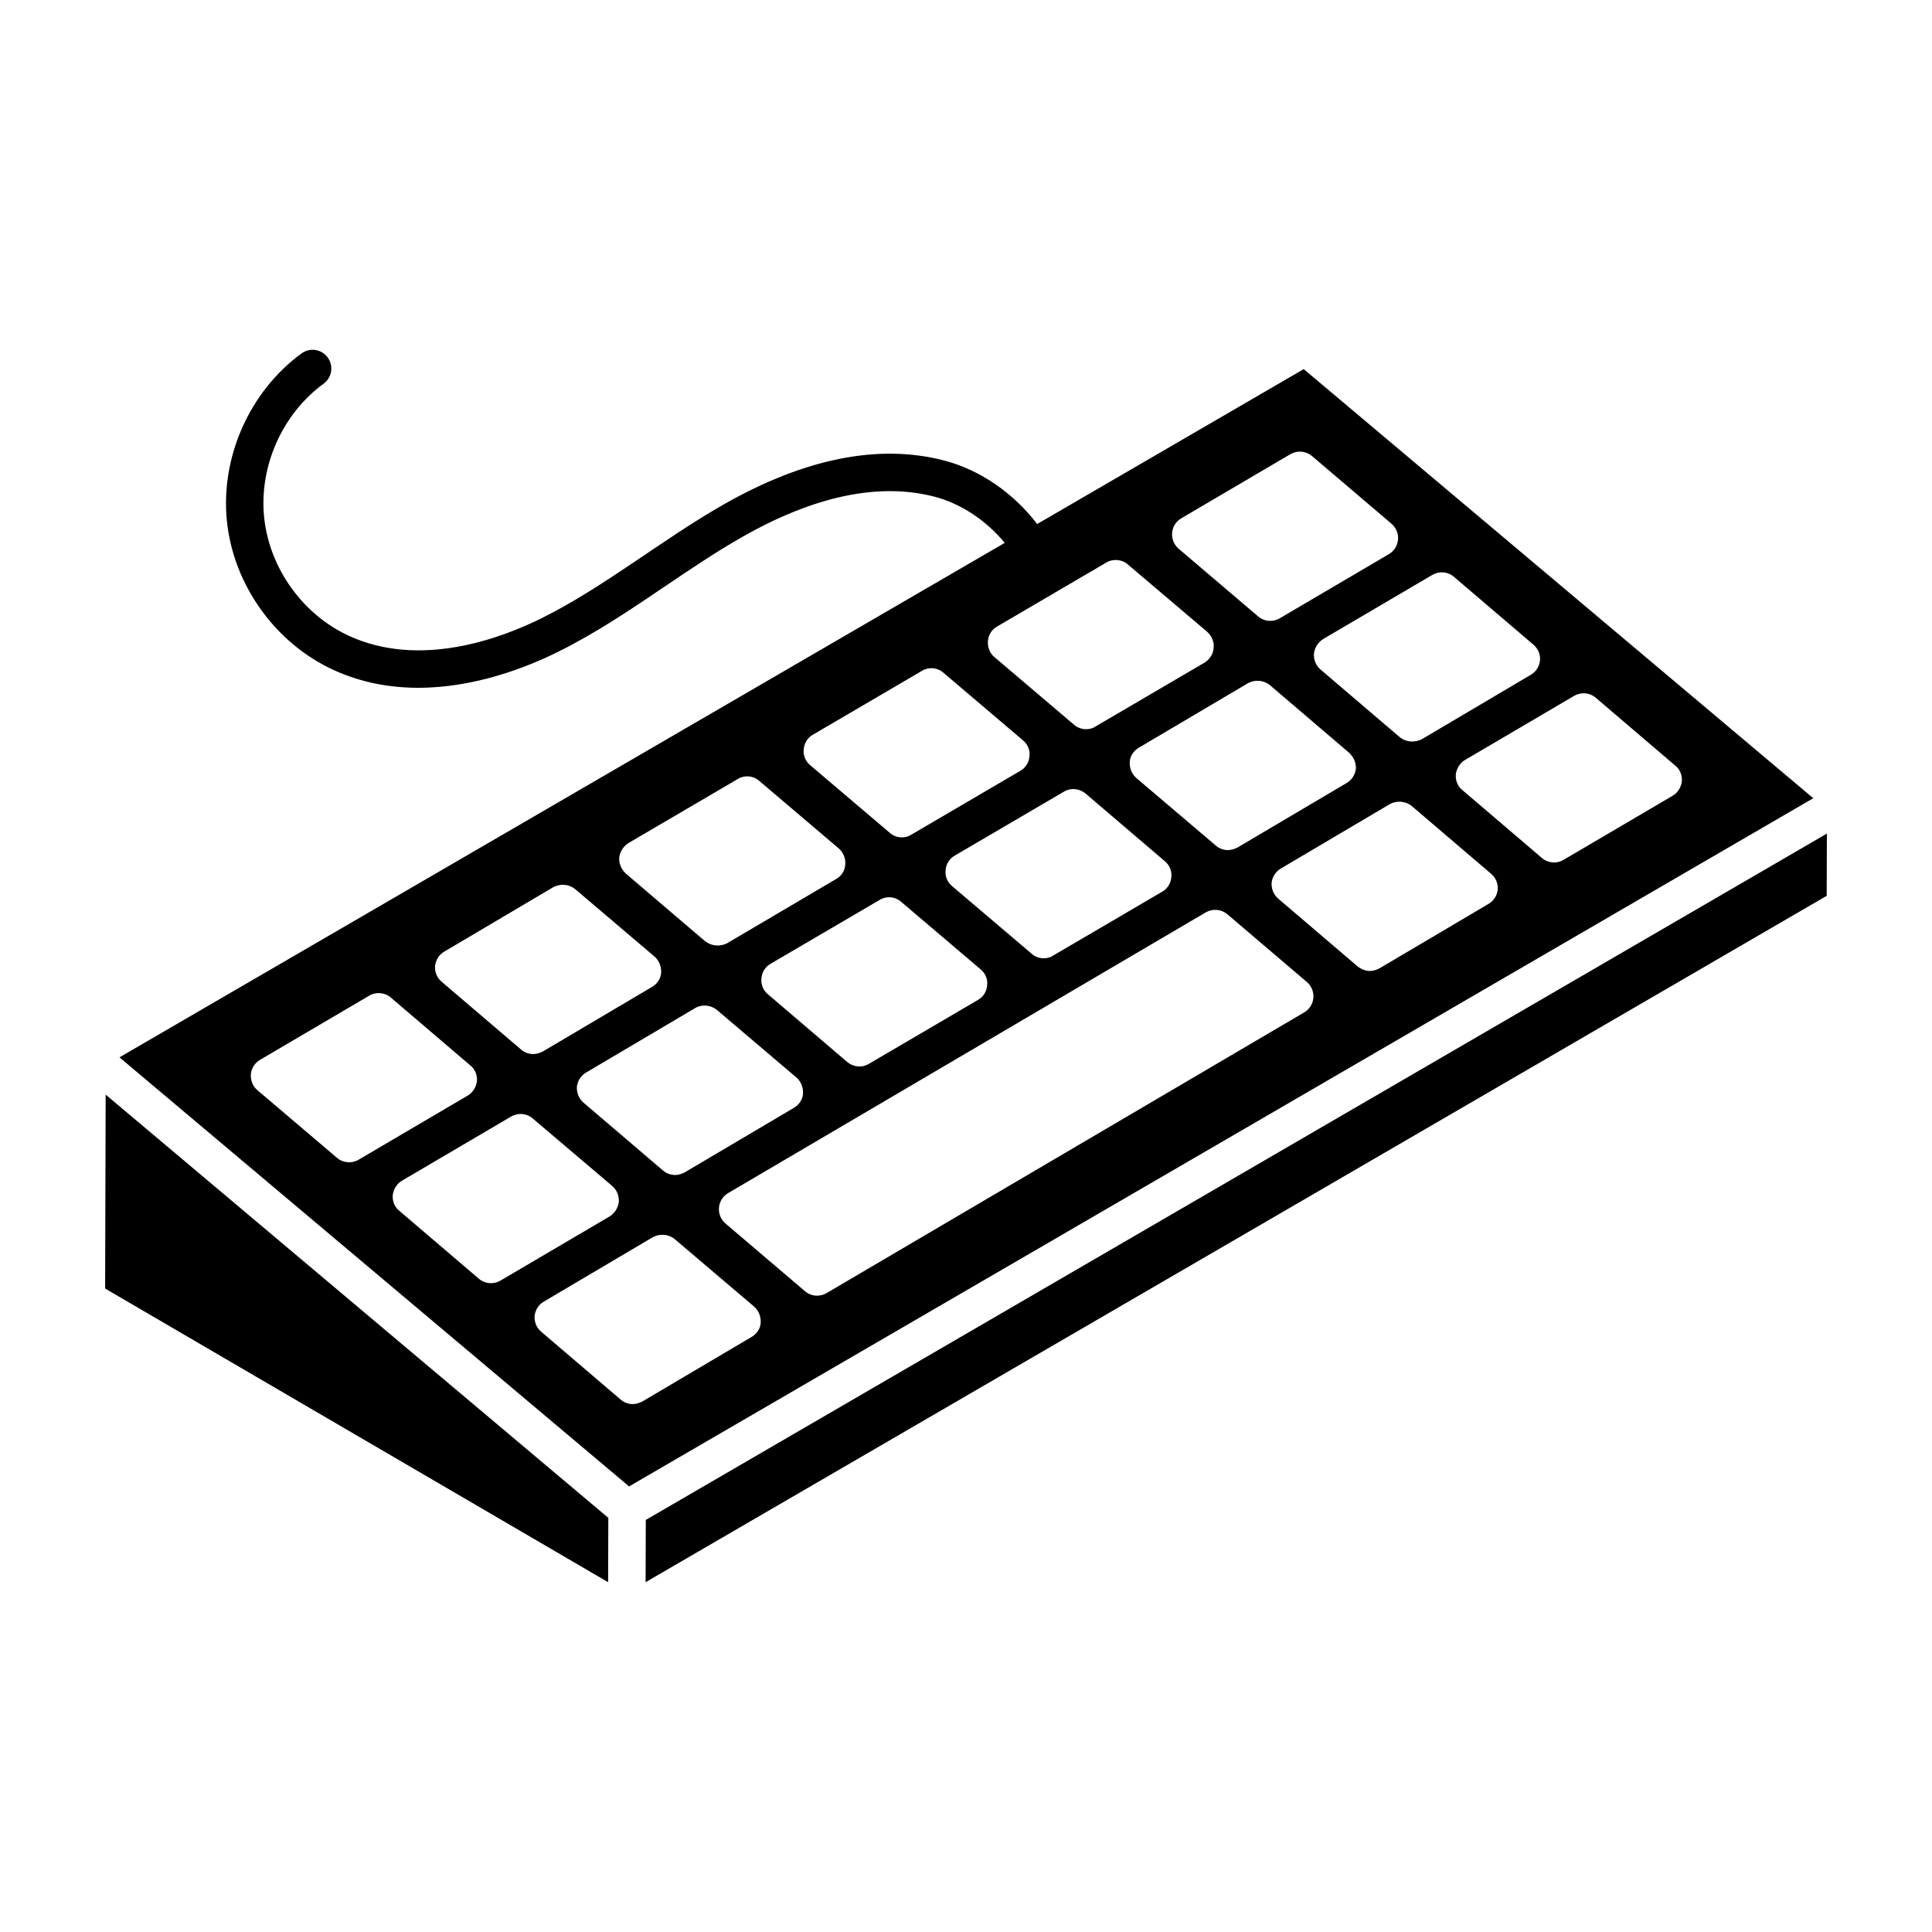 <?xml version="1.0" encoding="UTF-8"?>
<!-- Uploaded to: ICON Repo, www.svgrepo.com, Generator: ICON Repo Mixer Tools -->
<svg fill="#000000" width="800px" height="800px" version="1.1" viewBox="144 144 512 512" xmlns="http://www.w3.org/2000/svg">
 <g>
  <path d="m489.5 241.82-70.637 41.051c-6.211-8.121-15.027-14.34-24.773-16.863-17.262-4.453-36.91-0.531-58.387 11.723-16.426 9.363-31.68 21.941-48.281 30.156-10.965 5.422-32.133 13.223-50.898 4.641-12.32-5.644-21.168-18.008-22.531-31.492-1.355-13.488 4.832-27.375 15.781-35.367 2.207-1.617 2.691-4.719 1.074-6.93-1.629-2.234-4.727-2.699-6.926-1.086-13.738 10.031-21.504 27.449-19.793 44.379 1.703 16.922 12.805 32.434 28.266 39.516 7.449 3.414 15.113 4.723 22.473 4.723 14.879 0 28.566-5.344 36.945-9.488 10.074-4.984 19.402-11.289 28.422-17.395 6.606-4.465 13.438-9.082 20.383-13.039 19.152-10.922 36.316-14.52 50.984-10.738 7.113 1.844 13.824 6.391 18.668 12.254l-234.61 136.34 135.05 113.71 313.83-182.38zm39.809 55.043 21.031 17.953c1.289 1.09 1.887 2.578 1.785 4.168-0.199 1.688-1.09 3.074-2.481 3.867l-28.867 17.062c-0.793 0.398-1.688 0.594-2.578 0.594-1.09 0-2.281-0.398-3.176-1.09l-21.031-17.953c-1.289-1.09-1.887-2.68-1.785-4.266 0.199-1.586 1.09-2.977 2.481-3.867l28.867-16.961c1.883-1.094 4.164-0.895 5.754 0.492zm-181.83 110.61c-1.191-0.992-1.887-2.578-1.688-4.168 0.098-1.586 0.992-3.074 2.379-3.867l28.965-16.961c1.785-1.09 4.066-0.895 5.656 0.496l21.129 17.953c1.191 0.992 1.887 2.578 1.688 4.168-0.098 1.586-0.992 3.074-2.379 3.867l-28.965 16.965c-0.793 0.496-1.586 0.695-2.481 0.695-1.191 0-2.281-0.398-3.273-1.191zm9.324 26.387c-0.098 1.586-1.09 2.977-2.481 3.769l-28.867 17.062c-0.793 0.398-1.688 0.695-2.481 0.695-1.191 0-2.379-0.398-3.273-1.191l-21.031-17.953c-1.289-1.09-1.887-2.68-1.785-4.266 0.199-1.586 1.09-2.977 2.481-3.769l28.867-17.062c1.887-1.09 4.168-0.793 5.754 0.496l21.129 17.953c1.191 1.094 1.785 2.578 1.688 4.266zm39.48-55.055c-1.191-0.992-1.887-2.578-1.688-4.168 0.098-1.586 0.992-3.074 2.379-3.867l28.965-16.965c1.785-1.09 4.066-0.895 5.754 0.496l21.031 17.953c1.191 0.992 1.887 2.578 1.688 4.168-0.098 1.586-0.992 3.074-2.379 3.867l-28.965 16.965c-0.695 0.496-1.586 0.695-2.481 0.695-1.191 0-2.281-0.398-3.176-1.191zm48.805-28.668c-1.191-1.09-1.785-2.578-1.688-4.266 0.098-1.586 1.09-2.977 2.481-3.769l28.867-17.062c1.785-0.992 4.168-0.793 5.754 0.496l21.031 17.957c1.191 1.09 1.887 2.68 1.785 4.266-0.199 1.586-1.09 2.977-2.481 3.769l-28.867 17.062c-0.793 0.398-1.688 0.695-2.578 0.695-1.09 0-2.281-0.398-3.176-1.191zm11.965-68.781 28.918-16.996c1.82-1.062 4.125-0.855 5.727 0.5l21.07 17.941c1.219 1.043 1.859 2.609 1.723 4.211-0.137 1.598-1.047 3.031-2.43 3.848l-28.918 16.996c-0.773 0.457-1.648 0.684-2.508 0.684-1.152 0-2.297-0.402-3.215-1.184l-21.07-17.941c-2.566-2.191-2.273-6.312 0.703-8.059zm-48.867 28.707 28.965-16.961c1.785-1.09 4.168-0.895 5.754 0.496l21.031 17.855c1.191 1.09 1.887 2.68 1.688 4.266-0.098 1.586-0.992 2.977-2.379 3.867l-28.965 16.965c-0.695 0.496-1.586 0.695-2.481 0.695-1.09 0-2.281-0.398-3.176-1.191l-21.129-17.957c-1.191-0.992-1.785-2.578-1.688-4.168 0.098-1.586 0.988-3.074 2.379-3.867zm-48.805 28.668 28.965-16.961c1.785-1.09 4.066-0.895 5.656 0.496l21.129 17.953c1.191 0.992 1.887 2.578 1.688 4.168-0.098 1.586-0.992 3.074-2.379 3.867l-28.965 16.961c-0.793 0.496-1.586 0.695-2.481 0.695-1.191 0-2.281-0.398-3.176-1.191l-21.129-17.953c-1.191-0.992-1.887-2.578-1.688-4.168 0.098-1.586 0.988-3.074 2.379-3.867zm-48.805 28.668 28.965-16.965c1.785-1.09 4.066-0.891 5.656 0.496l21.129 17.953c1.191 1.09 1.785 2.578 1.688 4.168-0.098 1.688-0.992 3.074-2.379 3.867l-28.965 17.062c-0.793 0.398-1.688 0.594-2.481 0.594-1.191 0-2.281-0.398-3.273-1.09l-21.031-17.953c-1.191-1.09-1.887-2.68-1.785-4.266 0.195-1.586 1.086-2.977 2.477-3.867zm-48.805 28.766 28.867-17.062c1.887-0.992 4.168-0.793 5.754 0.496l21.129 17.953c1.191 1.09 1.785 2.68 1.688 4.266-0.098 1.586-1.09 2.977-2.481 3.769l-28.867 17.062c-0.793 0.398-1.688 0.695-2.578 0.695-1.09 0-2.281-0.398-3.176-1.191l-21.031-17.953c-1.289-1.09-1.887-2.578-1.785-4.168 0.199-1.684 1.09-3.074 2.481-3.867zm-28.473 54.66-21.129-17.953c-1.191-0.992-1.785-2.578-1.688-4.168 0.098-1.586 1.09-3.074 2.481-3.867l28.867-16.961c1.785-1.09 4.168-0.895 5.754 0.496l21.031 17.953c1.289 0.992 1.887 2.578 1.785 4.168-0.199 1.586-1.09 3.074-2.481 3.867l-28.867 16.965c-1.668 1.039-4.141 0.93-5.754-0.5zm40.77 33.23c-1.09 0-2.281-0.398-3.176-1.191l-21.031-17.953c-1.289-0.992-1.887-2.578-1.785-4.168 0.199-1.586 1.09-3.074 2.481-3.867l28.867-16.965c1.887-1.09 4.168-0.895 5.754 0.496l21.031 17.855c1.289 1.09 1.883 2.68 1.785 4.266-0.199 1.586-1.09 2.977-2.481 3.867l-28.867 16.965c-0.789 0.496-1.684 0.695-2.578 0.695zm69.043 14.285-28.867 17.062c-0.793 0.398-1.688 0.695-2.578 0.695-1.09 0-2.281-0.398-3.176-1.191l-21.031-17.953c-1.289-1.09-1.887-2.578-1.785-4.266 0.199-1.586 1.09-2.977 2.481-3.769l28.867-17.062c1.887-0.992 4.168-0.793 5.754 0.496l21.129 17.953c1.191 1.09 1.785 2.68 1.688 4.266-0.098 1.586-1.09 2.977-2.481 3.769zm146.51-86.043-126.57 74.387c-0.773 0.457-1.648 0.684-2.508 0.684-1.152 0-2.297-0.402-3.215-1.184l-21.07-17.945c-1.219-1.043-1.859-2.609-1.723-4.211 0.137-1.598 1.047-3.031 2.43-3.848l126.57-74.387c1.812-1.062 4.125-0.863 5.727 0.5l21.07 17.945c1.219 1.043 1.859 2.609 1.723 4.211-0.137 1.602-1.051 3.035-2.434 3.848zm48.809-28.73-28.867 17.062c-0.793 0.398-1.688 0.695-2.578 0.695-1.09 0-2.281-0.496-3.176-1.191l-21.031-17.953c-1.289-1.09-1.887-2.68-1.785-4.266 0.199-1.586 1.09-2.977 2.481-3.769l28.867-17.062c1.785-0.992 4.168-0.793 5.754 0.496l21.031 17.953c1.289 1.09 1.887 2.578 1.785 4.266-0.199 1.586-1.09 2.977-2.481 3.769zm48.805-28.668-28.867 16.965c-0.793 0.496-1.688 0.695-2.481 0.695-1.191 0-2.379-0.398-3.273-1.191l-21.031-17.953c-1.289-0.992-1.887-2.578-1.785-4.168 0.199-1.586 1.09-3.074 2.481-3.867l28.867-16.961c1.887-1.09 4.168-0.895 5.754 0.496l21.031 17.953c1.289 0.992 1.887 2.578 1.785 4.168-0.199 1.582-1.09 3.07-2.481 3.863z"/>
  <path d="m171.86 485.48 133.3 77.82 0.051-17.055-133.21-112.16z"/>
  <path d="m315.14 546.8-0.047 16.492 313-181.89 0.051-16.492z"/>
 </g>
</svg>